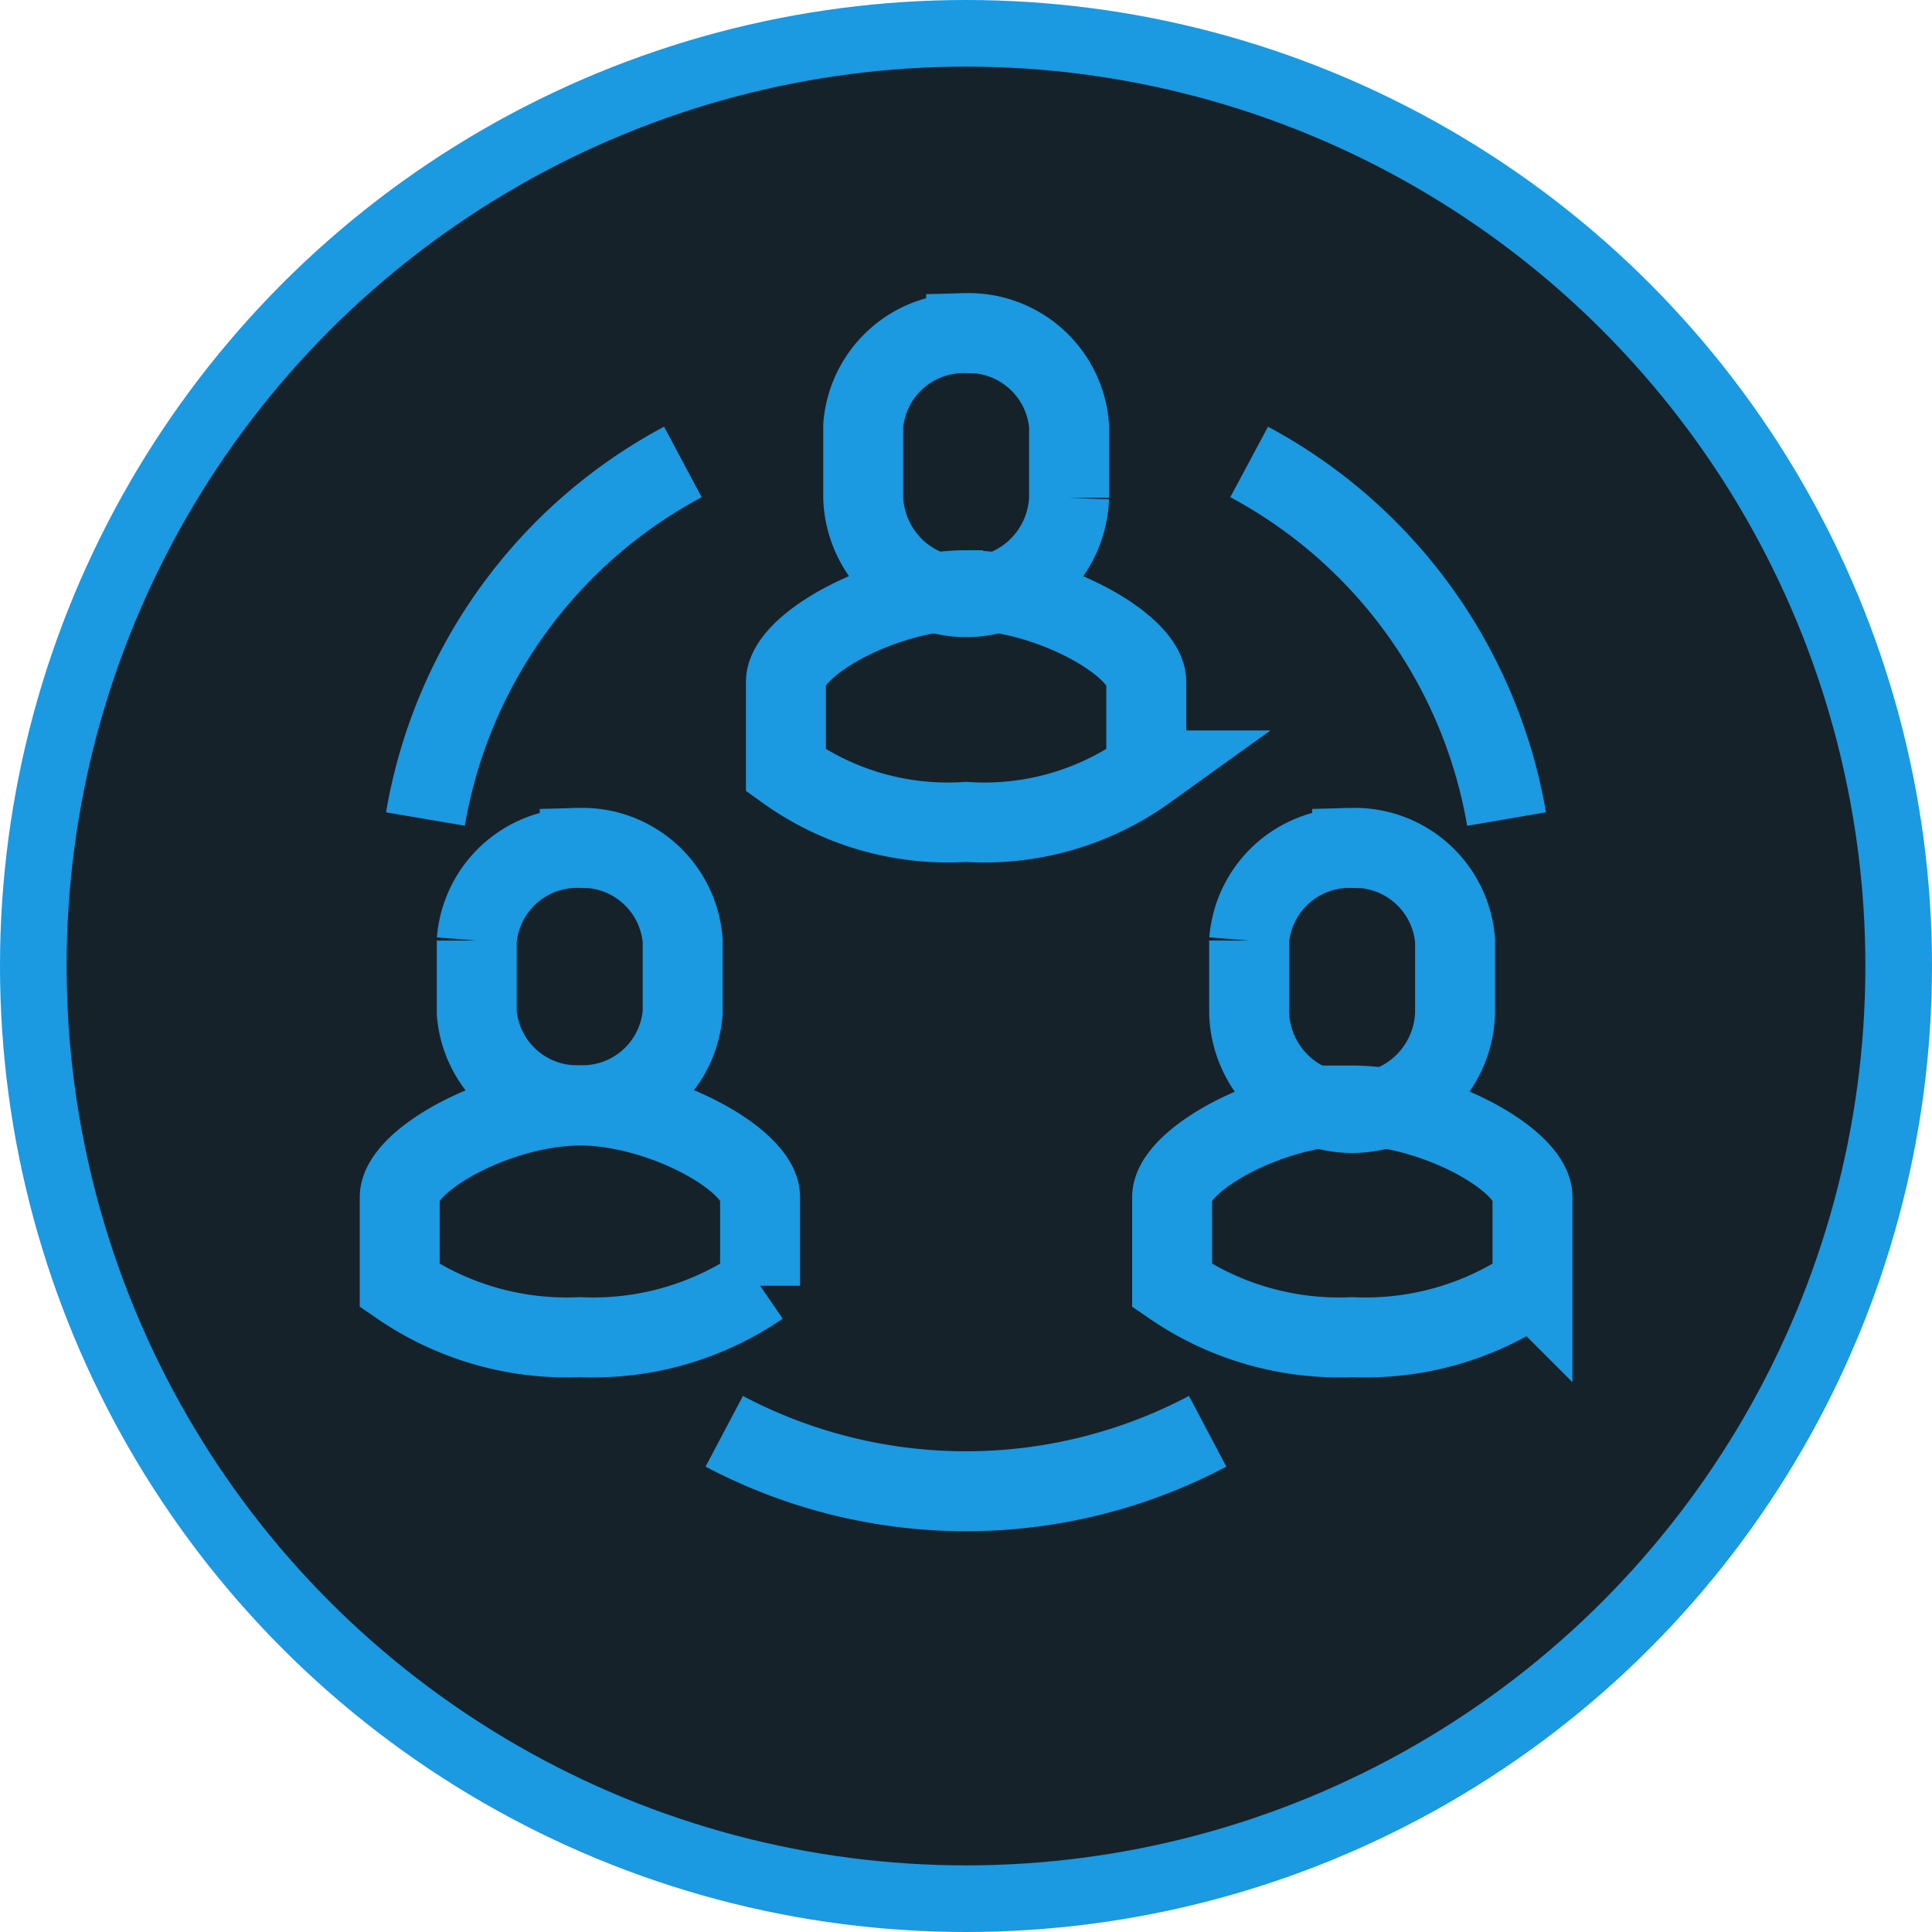 <svg width="29" height="29" fill="none" xmlns="http://www.w3.org/2000/svg"><circle cx="14.5" cy="14.5" r="14" fill="#15222A" stroke="#1B99E1"/><path d="M18.75 6.934a7.523 7.523 0 013.864 5.36M10.25 6.934a7.5 7.5 0 00-3.864 5.36m11.741 9.19a7.762 7.762 0 01-7.256 0m-2.166-4.89c1.217 0 2.704.815 2.704 1.375v1.33a4.428 4.428 0 01-2.704.772A4.428 4.428 0 016 19.298V17.97c0-.56 1.488-1.375 2.705-1.375z" stroke="#1B99E1" stroke-width="1.2" stroke-miterlimit="10"/><path d="M8.702 12.727a1.51 1.51 0 011.545 1.391V15.2a1.51 1.51 0 01-1.545 1.39 1.51 1.51 0 01-1.546-1.39v-1.082a1.51 1.51 0 011.546-1.39v0zm5.8-3.867c1.217 0 2.704.815 2.704 1.375v1.329a4.165 4.165 0 01-2.704.773 4.164 4.164 0 01-2.705-.773v-1.33c0-.56 1.487-1.375 2.704-1.375z" stroke="#1B99E1" stroke-width="1.2" stroke-miterlimit="10"/><path d="M14.502 5a1.511 1.511 0 011.545 1.391v1.082a1.546 1.546 0 01-3.09 0V6.391a1.51 1.51 0 011.545-1.39v0zm5.796 11.594c1.218 0 2.705.815 2.705 1.375v1.33a4.428 4.428 0 01-2.705.772 4.428 4.428 0 01-2.704-.773V17.97c0-.56 1.487-1.375 2.704-1.375z" stroke="#1B99E1" stroke-width="1.2" stroke-miterlimit="10"/><path d="M20.296 12.727a1.511 1.511 0 011.545 1.391V15.2a1.546 1.546 0 01-3.091 0v-1.082a1.51 1.51 0 011.546-1.39v0z" stroke="#1B99E1" stroke-width="1.2" stroke-miterlimit="10"/></svg>